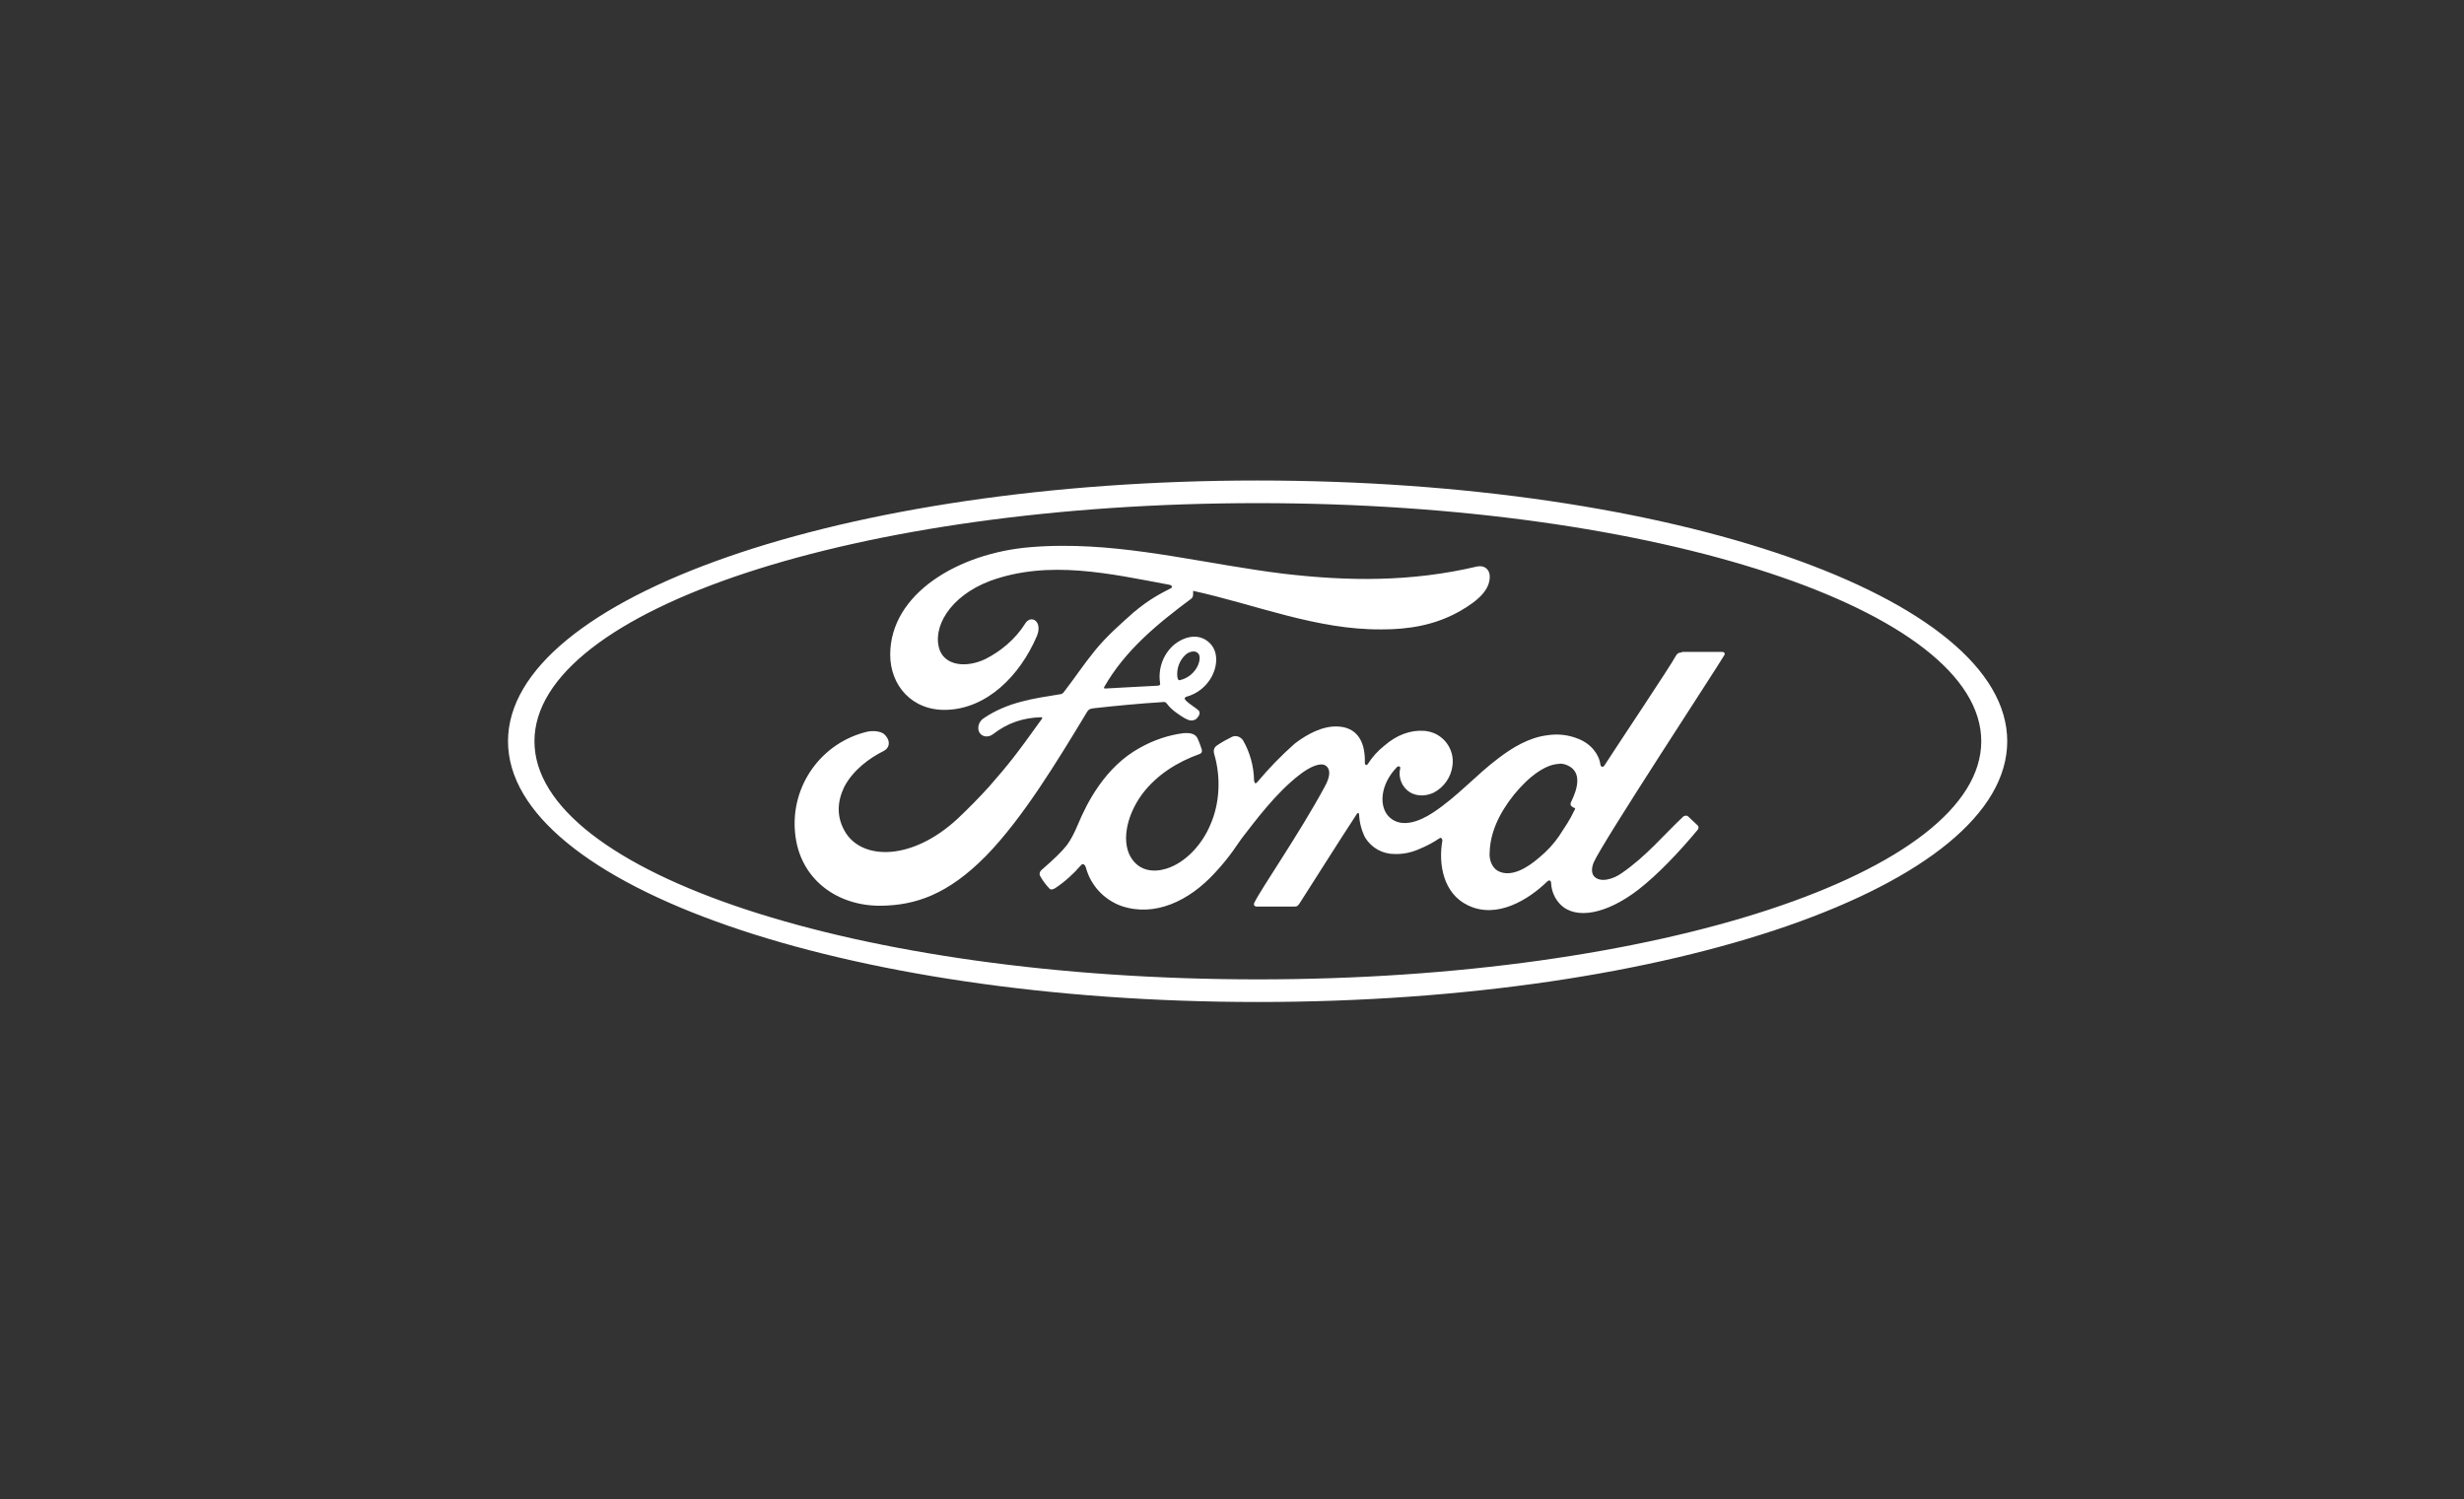 <?xml version="1.0" encoding="UTF-8"?><svg id="Layer_2" xmlns="http://www.w3.org/2000/svg" viewBox="0 0 213.46 129.88"><rect x="0" y="0" width="213.46" height="129.88" fill="#333333" stroke="none"/><defs><style>.cls-1{fill:none;}.cls-1,.cls-2{stroke-width:0px;}.cls-2{fill:#fff;}</style></defs><g id="Layer_2-2"><rect class="cls-1" width="213.46" height="129.88"/><path class="cls-2" d="M108.93,41.63c-35.82,0-64.92,10.12-64.92,22.59s29.09,22.59,64.96,22.59,64.92-10.08,64.92-22.59-29.04-22.59-64.96-22.59ZM108.97,43.59c34.58,0,62.67,9.26,62.67,20.63s-28.09,20.63-62.66,20.63-62.68-9.22-62.68-20.63,28.04-20.63,62.66-20.63h0ZM91.98,47.29c-.92,0-1.85.04-2.78.12-6.16.52-12.08,4.01-12.08,9.31,0,2.68,1.91,4.87,4.87,4.78,3.49-.1,6.35-2.92,7.84-6.4.52-1.29-.52-1.86-1-1.1-.87,1.39-2.15,2.44-3.49,3.11-1.62.76-3.39.57-3.92-.76-.71-1.91.81-4.68,4.35-6.02,5.11-1.86,10.41-.62,15.57.34.05,0,.34.15.1.29-.91.48-1.82.91-3.25,2.11-1.01.9-2.34,2.06-3.34,3.3-1.01,1.24-1.72,2.34-2.68,3.58-.14.19-.28.19-.28.19-2.34.38-4.59.67-6.69,2.1-.43.29-.57.87-.34,1.24s.76.43,1.15.14c1.29-1,2.62-1.43,4.16-1.48.04,0,.09,0,.09.04.05,0,.05.05,0,.1-2.29,3.2-2.87,3.92-4.58,5.88-.87.96-1.78,1.88-2.72,2.77-3.92,3.63-8.12,3.58-9.65,1.29-.91-1.39-.76-2.81-.19-4.01.76-1.48,2.19-2.53,3.44-3.15.48-.24.62-.81.15-1.34-.29-.38-1.01-.43-1.53-.34-4.01.93-6.71,4.69-6.3,8.79.38,4.02,3.68,6.35,7.45,6.3,2.96-.04,5.78-.95,9.12-4.35,3.15-3.25,6.06-8.03,8.74-12.47.1-.14.15-.24.57-.29,1.68-.19,4.2-.43,5.78-.52.34-.04.43-.05.57.15.38.52,1.05.95,1.53,1.24.29.14.38.19.57.19.24,0,.43-.1.52-.24.19-.19.24-.43.15-.57-.1-.19-1.19-.81-1.24-1.06-.04-.14.15-.19.15-.19.95-.26,1.74-.9,2.2-1.77.52-1,.57-2.29-.34-3.01-.81-.67-2-.52-3.01.34-.89.81-1.31,2.01-1.15,3.2.05.19,0,.29-.24.29-1.48.09-2.91.14-4.49.24-.14,0-.14-.05-.09-.15,1.81-3.15,4.53-5.4,7.54-7.64.19-.15.15-.43.15-.67,5.44,1.19,10.7,3.39,16.34,3.34,2.29,0,4.53-.34,6.68-1.53,1.87-1.05,2.63-1.96,2.68-2.96.04-.67-.43-1.1-1.1-.96-5.68,1.34-11.13,1.29-16.81.62-6.48-.8-12.7-2.44-19.15-2.41h0ZM128.94,49.37s.05.05.05.09c0-.04-.05-.09-.05-.09ZM103.4,56.44c.14,0,.26.04.37.14.29.24.15.9-.14,1.34-.31.5-.81.86-1.39,1-.1.05-.19,0-.24-.24-.09-.73.17-1.46.71-1.96.19-.17.43-.27.68-.28h0ZM145.7,56.53c-.24,0-.38.05-.52.29-.38.76-5.25,8.03-6.16,9.46-.14.24-.33.19-.38-.05-.1-.86-.81-1.81-1.96-2.24-.83-.33-1.74-.43-2.63-.29-1.57.19-3.01,1.05-4.25,2-1.91,1.43-3.53,3.3-5.64,4.69-1.14.76-2.72,1.39-3.77.43-.96-.87-.86-2.82.62-4.35.14-.15.34-.05.29.1-.16.68.06,1.39.57,1.86.62.57,1.53.62,2.34.24.89-.47,1.5-1.34,1.62-2.34.2-1.45-.81-2.79-2.26-2.99-.06,0-.11-.01-.17-.02-1.19-.09-2.39.34-3.48,1.29-.54.43-1.01.94-1.39,1.53-.1.19-.29.19-.29-.05.05-1.96-.76-3.1-2.39-3.15-1.29-.05-2.62.67-3.68,1.48-1.17,1.03-2.25,2.15-3.25,3.34-.14.15-.23.15-.28-.14-.02-1.23-.35-2.43-.96-3.49-.24-.33-.67-.48-1.05-.24-.19.1-.76.38-1.24.72-.24.19-.29.43-.19.76.57,1.96.48,4.21-.34,6.07-.71,1.72-2.15,3.3-3.82,3.82-1.1.34-2.25.19-2.96-.81-.96-1.34-.57-3.68.86-5.64,1.29-1.72,3.11-2.81,4.97-3.48.24-.1.24-.24.19-.43-.1-.31-.21-.61-.34-.9-.19-.43-.62-.52-1.24-.48-1.31.17-2.57.6-3.72,1.24-3.1,1.67-4.68,4.91-5.4,6.63-.34.81-.62,1.34-.96,1.81-.48.62-1.1,1.2-2.24,2.2-.1.1-.19.29-.1.48.23.42.52.8.86,1.15.19.09.38-.05.48-.1.82-.55,1.55-1.21,2.2-1.96.15-.19.34-.1.43.19.42,1.56,1.58,2.8,3.1,3.34,2.87.96,5.83-.43,8.07-2.87,1.43-1.53,1.96-2.53,2.48-3.19.91-1.15,2.77-3.73,4.92-5.36.81-.62,1.72-1.05,2.19-.76.38.24.52.81-.1,1.9-2.2,4.06-5.49,8.79-6.06,9.98-.1.19,0,.34.19.34h3.34c.19,0,.24-.1.33-.19,1.72-2.68,3.3-5.21,5.02-7.84.1-.14.19-.05.19.05.03.7.21,1.38.52,2,.55.9,1.52,1.44,2.58,1.43.72.02,1.44-.13,2.11-.43.71-.29,1.29-.62,1.72-.91.24-.19.29.15.29.15-.38,2.1.1,4.63,2.2,5.63,2.53,1.24,5.3-.52,6.88-2.06.15-.14.34-.14.34.19.04.68.33,1.33.81,1.81,1.34,1.34,4.02.81,6.74-1.29,1.72-1.34,3.53-3.25,5.16-5.21.05-.1.1-.19,0-.34-.24-.24-.62-.57-.86-.81-.09-.09-.29-.05-.38,0-1.68,1.57-3.2,3.44-5.35,4.92-.71.52-1.91.9-2.44.24-.19-.29-.19-.67,0-1.15.71-1.68,10.8-17.05,11.32-17.97.09-.14,0-.28-.19-.28h-3.49ZM135.09,66.16c.26,0,.51.05.73.16,1.24.57.86,2,.29,3.15-.05.1-.05.14-.05.24s.19.24.34.29c.05,0,.1.05,0,.19-.43.91-.81,1.43-1.34,2.25-.48.7-1.06,1.32-1.72,1.86-1,.87-2.44,1.77-3.58,1.15-.52-.29-.76-1-.71-1.57.04-1.67.76-3.34,2.1-5.02,1.36-1.67,2.81-2.67,3.95-2.68h0Z"/></g></svg>
